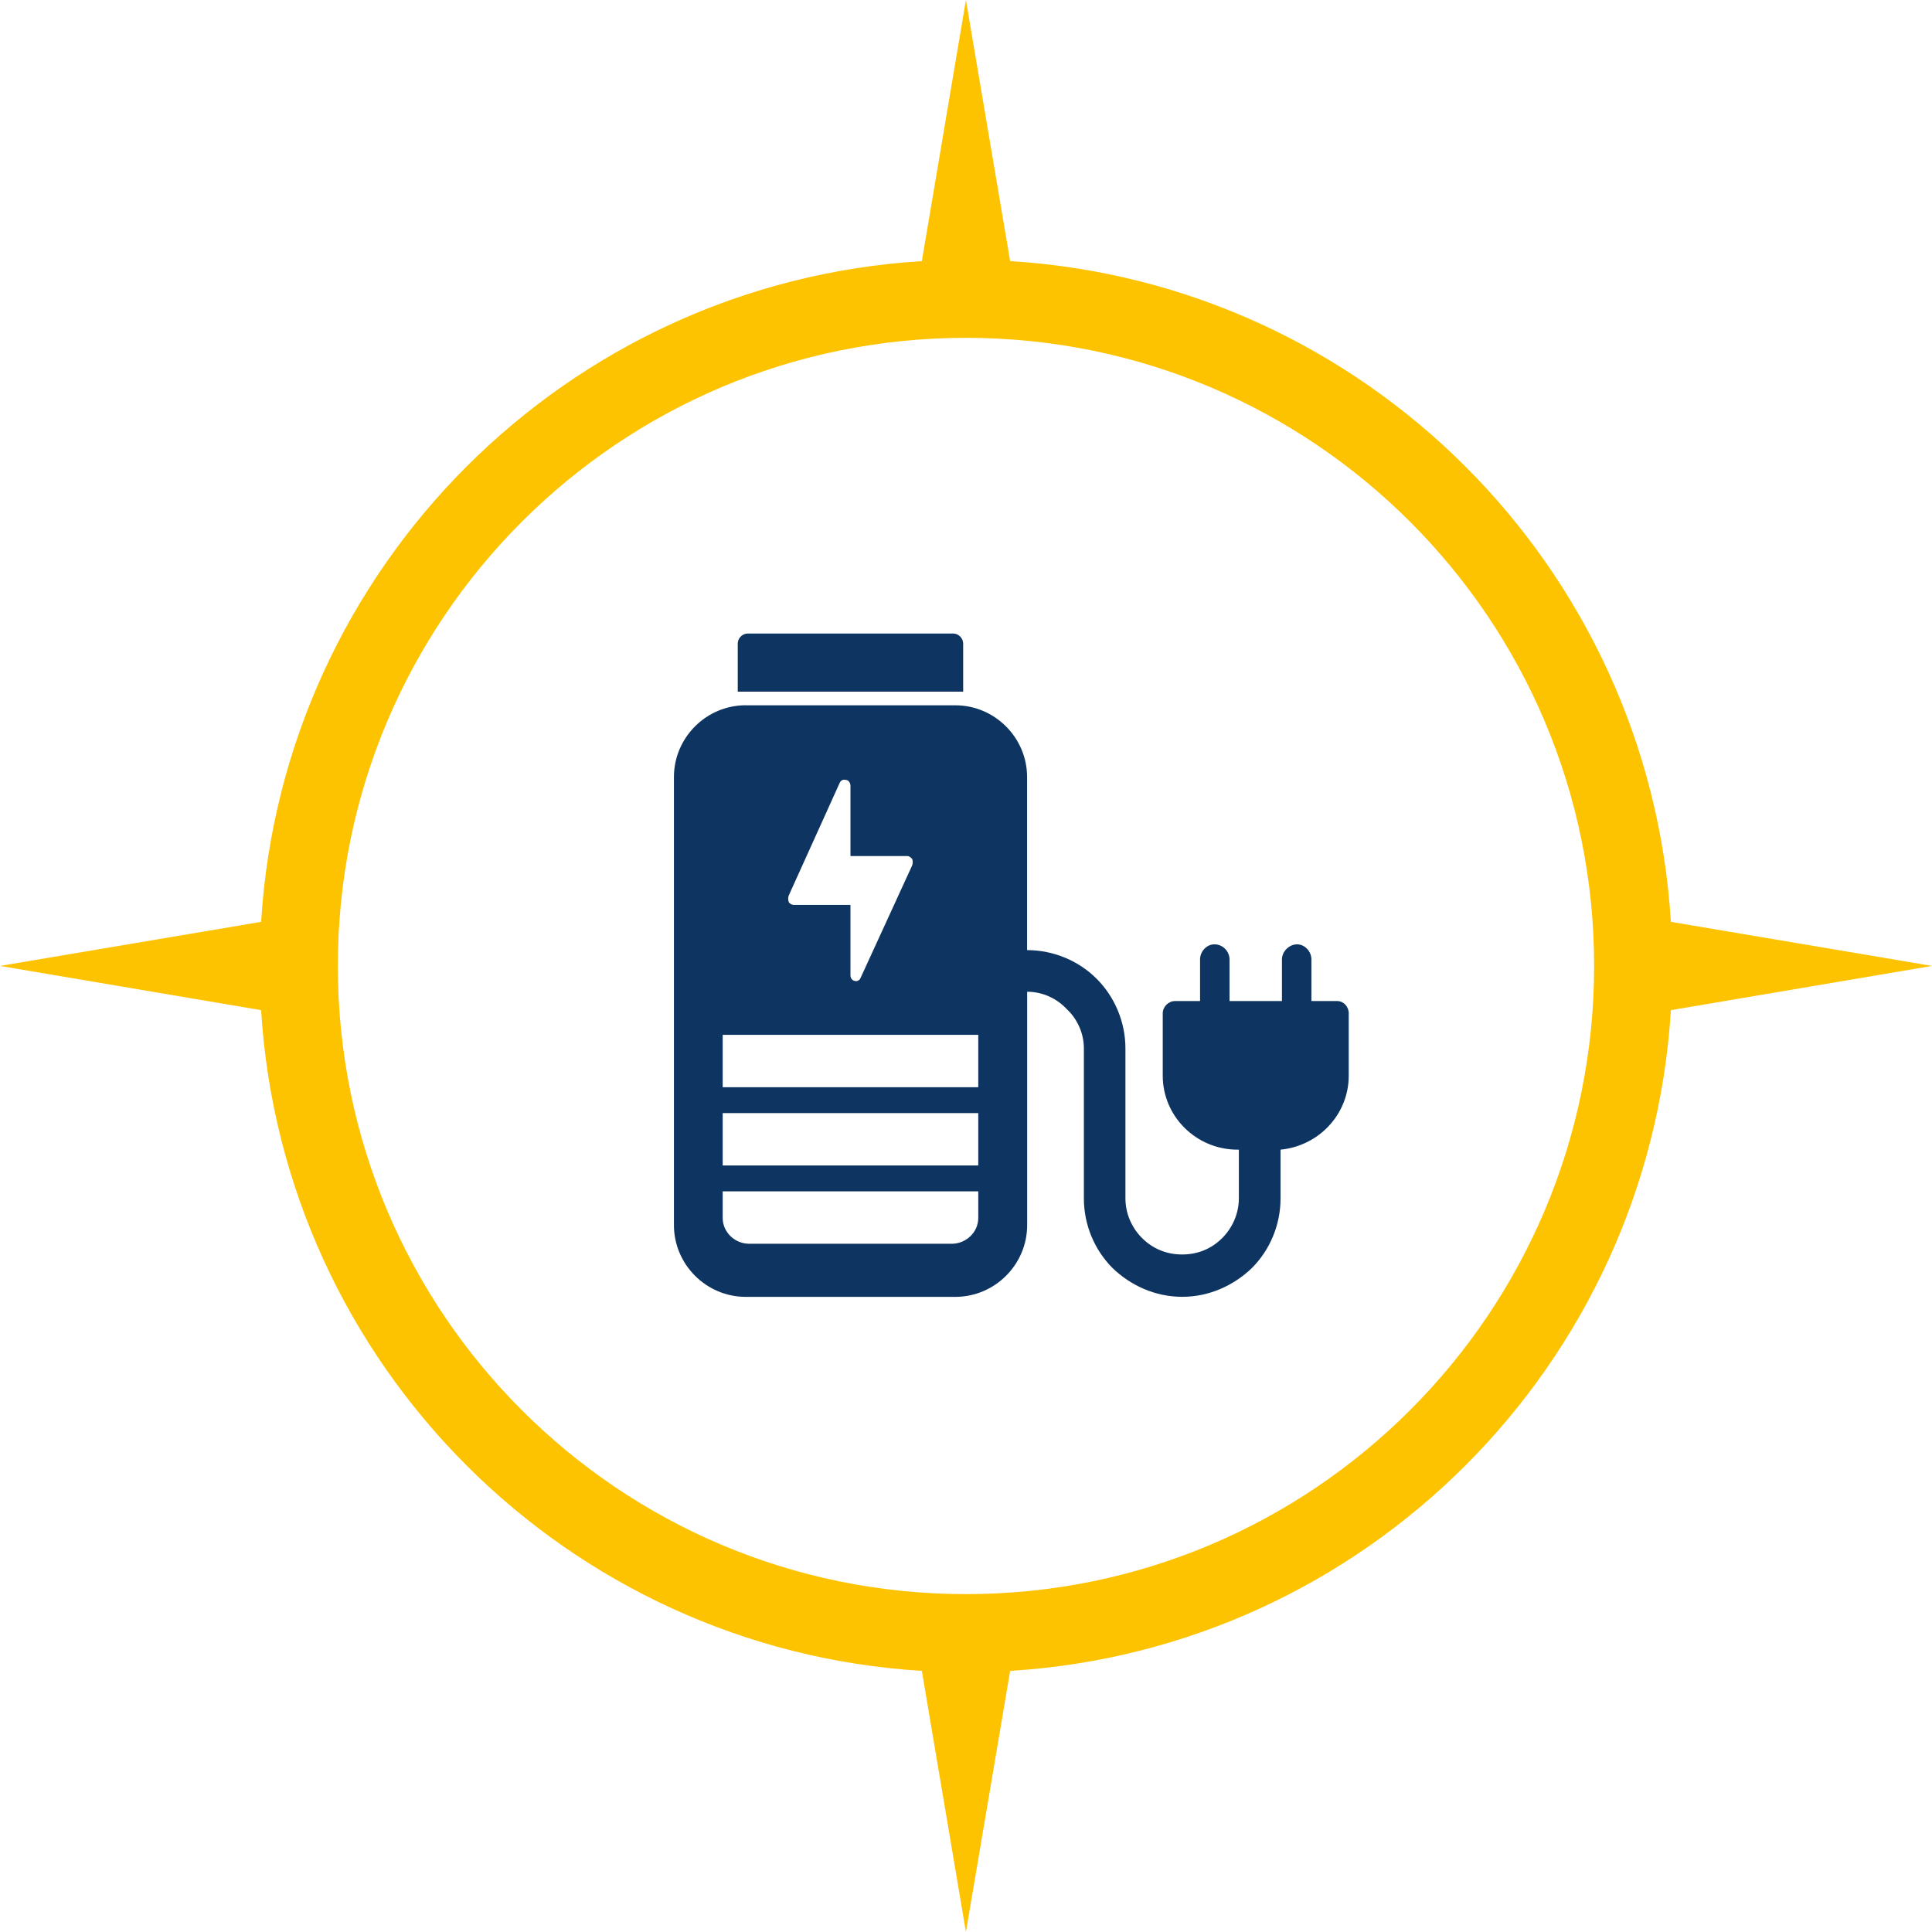<?xml version="1.0" encoding="UTF-8"?>
<svg id="Ebene_2" data-name="Ebene 2" xmlns="http://www.w3.org/2000/svg" viewBox="0 0 512 512">
  <g id="Ebene_1-2" data-name="Ebene 1">
    <g>
      <path d="M267.7,69.2c94.07,5.78,169.32,81.03,175.1,175.1l69.2,11.68-69.2,11.72c-5.78,94.07-81.03,169.32-175.1,175.1l-11.72,69.2-11.68-69.2c-94.07-5.78-169.32-81.03-175.1-175.1L0,255.98l69.2-11.68c5.78-94.07,81.03-169.32,175.1-175.1L255.98,0l11.72,69.2ZM255.98,89.53c91.95,0,166.48,74.53,166.48,166.45s-74.53,166.48-166.48,166.48-166.45-74.53-166.45-166.48S164.07,89.53,255.98,89.53h0Z" fill="#fdc300" fill-rule="evenodd"/>
      <path d="M197.61,186.91h55.55c10.46,0,19.03,8.56,19.03,19.03v45.85c7.04,0,13.7,2.85,18.45,7.61s7.61,11.42,7.61,18.45v39.76c0,4,1.71,7.8,4.38,10.46,2.85,2.85,6.47,4.38,10.65,4.38s7.8-1.52,10.65-4.38c2.66-2.66,4.38-6.47,4.38-10.46v-12.94h-.38c-10.84,0-19.79-8.75-19.79-19.6v-16.55c0-1.71,1.52-3.23,3.23-3.23h6.66v-11.03c0-2.09,1.71-4,3.81-4h0c2.28,0,4,1.9,4,4v11.03h13.89v-11.03c0-2.09,1.9-4,4-4h0c2.09,0,3.81,1.9,3.81,4v11.03h6.85c1.71,0,3.04,1.52,3.04,3.23v16.55c0,10.27-7.99,18.64-18.07,19.6v12.94c0,7.04-2.85,13.7-7.61,18.45-4.76,4.57-11.23,7.61-18.45,7.61s-13.7-3.04-18.45-7.61c-4.76-4.76-7.61-11.42-7.61-18.45v-39.76c0-4-1.71-7.8-4.57-10.46-2.66-2.85-6.47-4.57-10.46-4.57v61.83c0,10.46-8.56,19.03-19.03,19.03h-55.55c-10.46,0-19.03-8.56-19.03-19.03v-118.72c0-10.46,8.56-19.03,19.03-19.03h0ZM198.18,167.89h54.41c1.52,0,2.66,1.33,2.66,2.66v12.75h-59.74v-12.75c0-1.33,1.14-2.66,2.66-2.66h0ZM225.38,208.22v18.64h15.03c.57,0,.95.38,1.33.76.19.57.19,1.14,0,1.71l-13.7,29.87c-.19.57-.95.95-1.52.76-.76-.19-1.14-.76-1.14-1.52v-18.64h-15.03c-.57,0-1.14-.38-1.33-.76-.19-.57-.19-1.14,0-1.71l13.51-29.87c.38-.76.95-.95,1.71-.76.57,0,1.14.76,1.14,1.52h0ZM191.52,274.24h67.73v13.89h-67.73v-13.89ZM191.52,294.98h67.73v13.89h-67.73v-13.89ZM191.52,315.72h67.73v7.04c0,3.81-3.23,6.85-7.04,6.85h-53.65c-3.81,0-7.04-3.04-7.04-6.85v-7.04Z" fill="#0e3561" fill-rule="evenodd"/>
    </g>
  </g>
</svg>